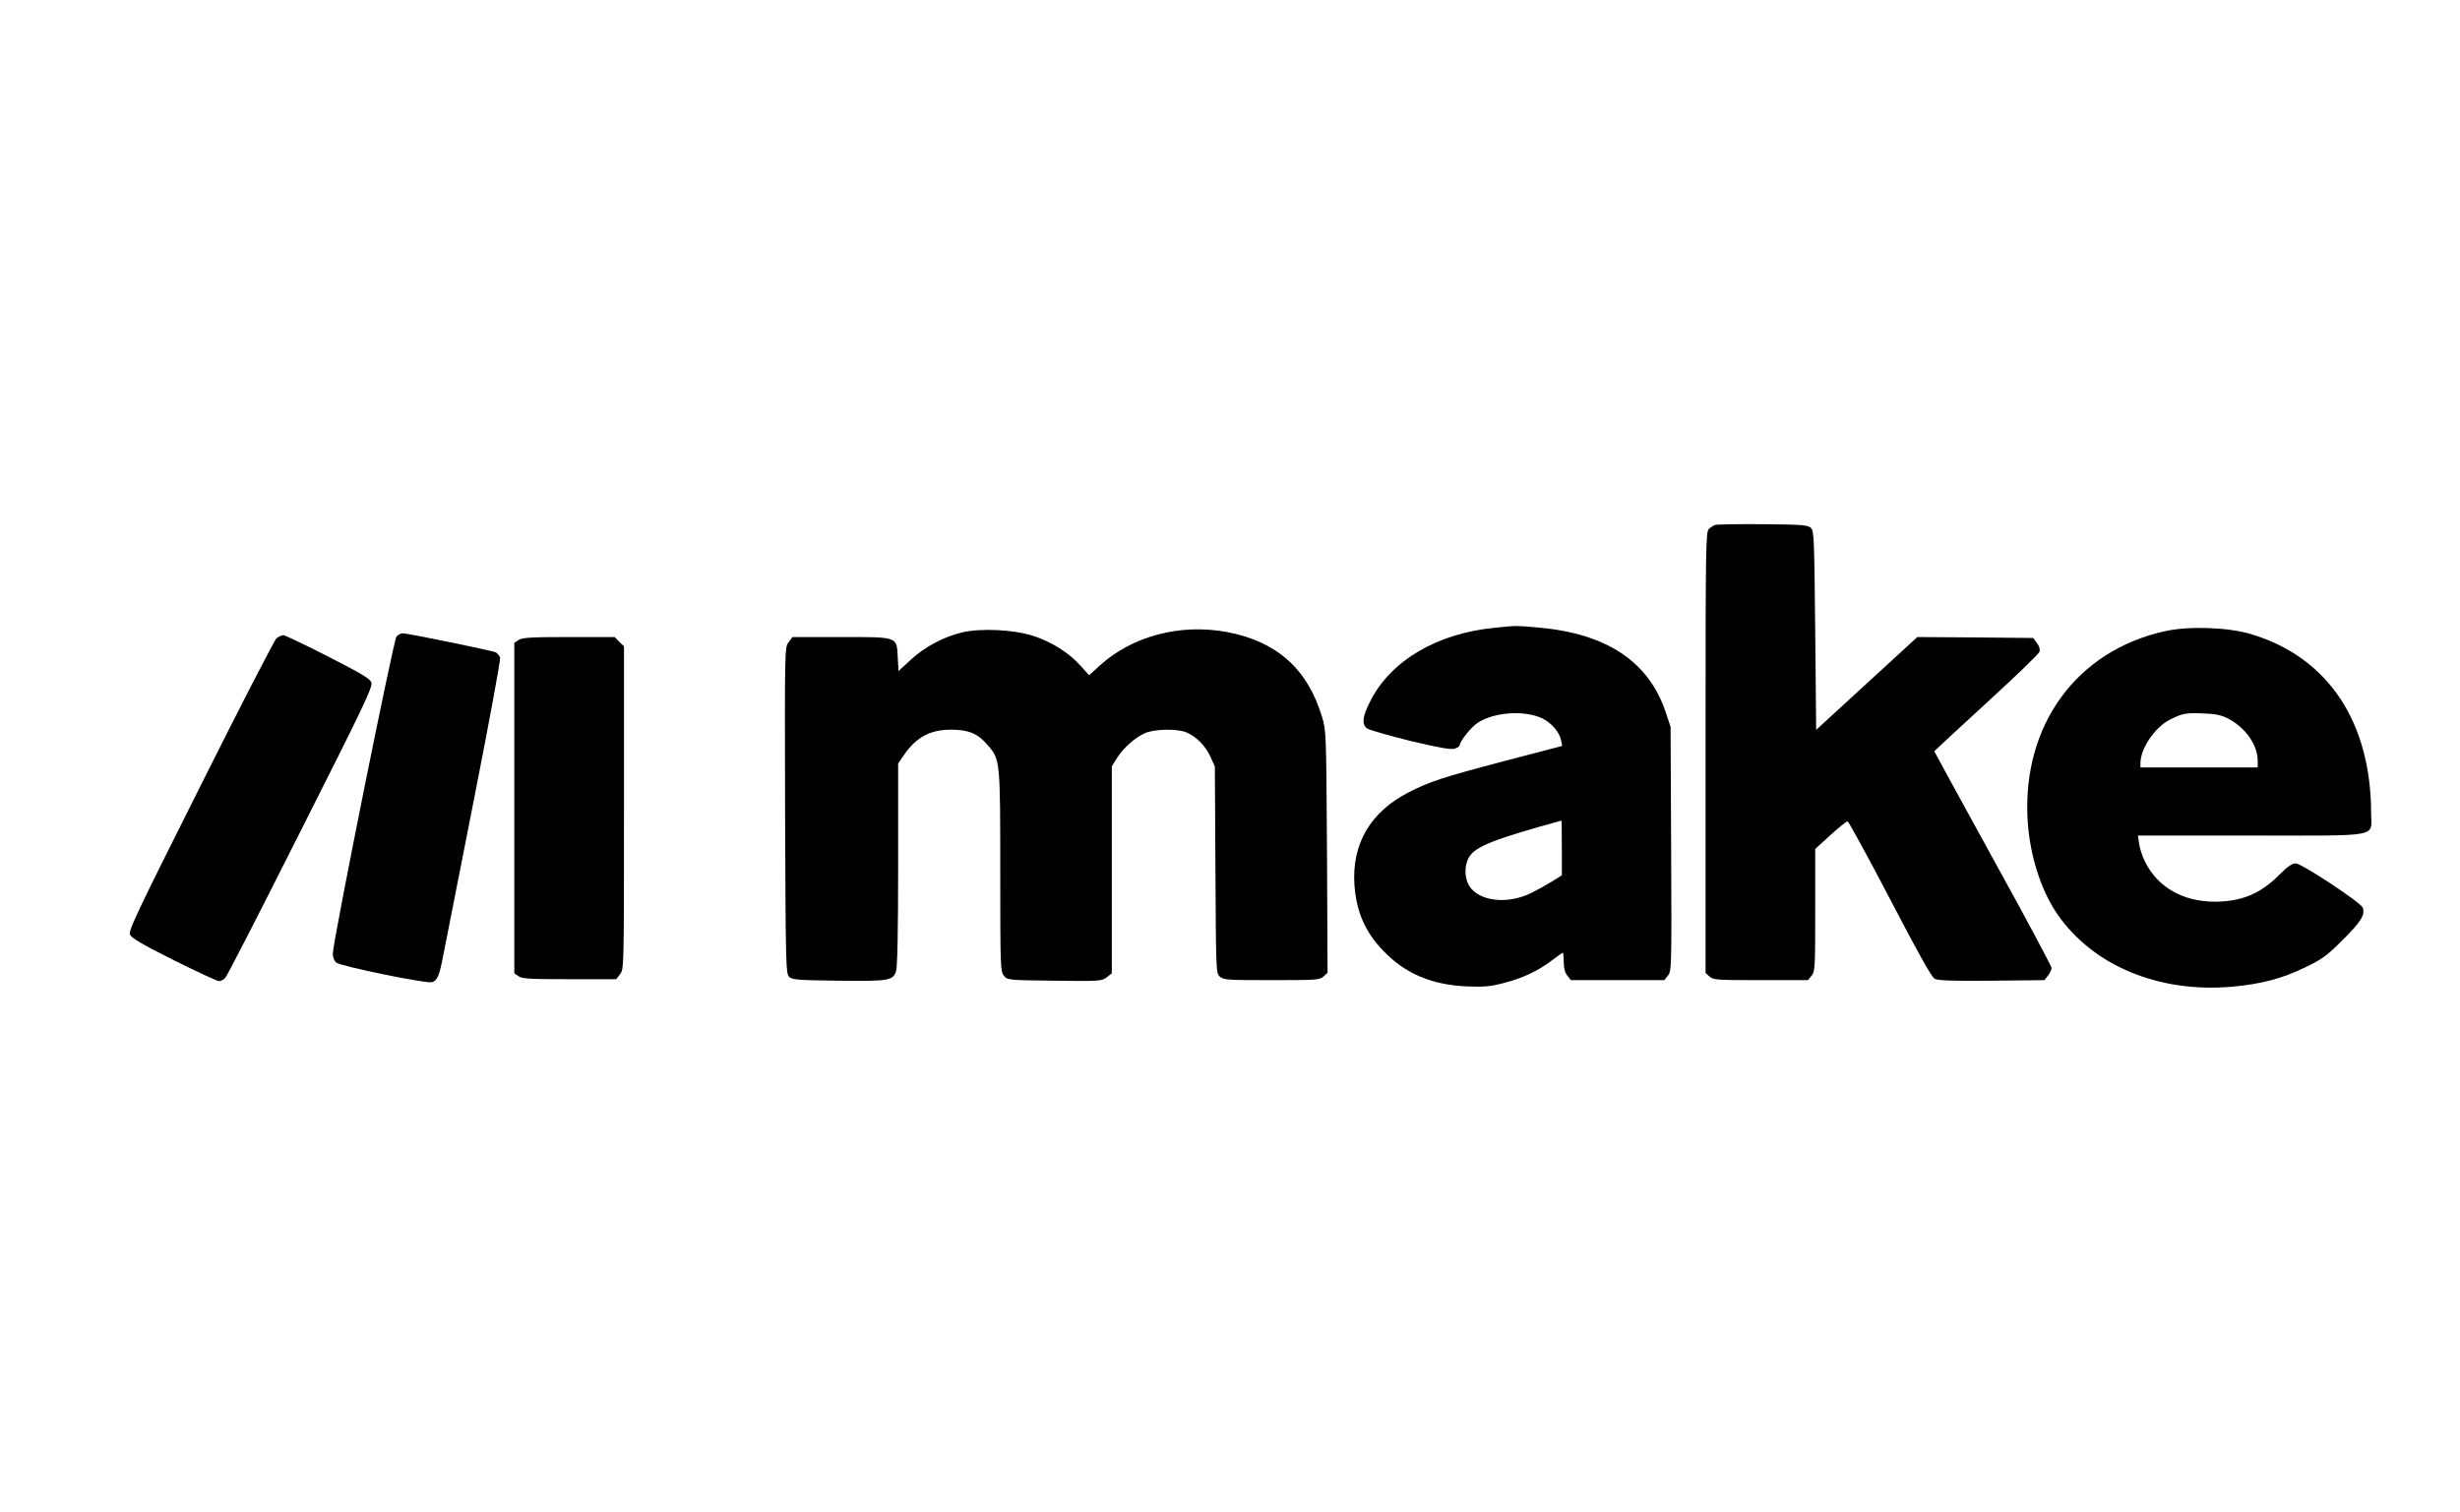 <?xml version="1.0" standalone="no"?>
<!DOCTYPE svg PUBLIC "-//W3C//DTD SVG 20010904//EN"
 "http://www.w3.org/TR/2001/REC-SVG-20010904/DTD/svg10.dtd">
<svg version="1.0" xmlns="http://www.w3.org/2000/svg"
 width="1301pt" height="800pt" viewBox="0 0 1301 800"
 preserveAspectRatio="xMidYMid meet">

<g transform="translate(0,800) scale(0.1,-0.1)"
fill="#000000" stroke="none">
<path d="M9070 5223 c-8 -3 -23 -12 -32 -21 -17 -14 -18 -83 -18 -1182 l0
-1167 21 -19 c20 -18 39 -19 271 -19 l250 0 19 24 c18 22 19 43 19 346 l0 324
80 73 c44 40 85 73 91 73 5 0 106 -184 224 -410 149 -286 220 -414 237 -423
17 -9 92 -12 301 -10 l279 3 19 24 c10 13 19 31 19 40 0 9 -139 270 -310 579
-170 310 -310 565 -310 567 0 3 124 117 274 255 151 138 278 260 282 272 4 13
-1 30 -14 47 l-19 26 -306 3 -307 2 -267 -245 -268 -246 -5 525 c-5 487 -6
527 -23 543 -16 16 -42 18 -255 20 -130 1 -244 -1 -252 -4z"/>
<path d="M7905 4679 c-305 -29 -552 -175 -659 -390 -40 -79 -45 -118 -18 -141
9 -9 113 -38 229 -67 164 -39 219 -48 238 -41 14 5 25 13 25 18 0 20 59 94 93
117 85 58 250 70 345 24 48 -24 89 -72 98 -115 l6 -30 -299 -78 c-334 -88
-404 -111 -514 -168 -201 -103 -300 -272 -286 -488 10 -142 56 -249 151 -348
116 -122 255 -181 441 -190 91 -4 125 -1 195 17 99 25 184 64 258 121 29 22
55 40 57 40 3 0 5 -22 5 -49 0 -33 6 -56 19 -72 l19 -24 247 0 247 0 19 24
c19 24 20 41 17 670 l-3 646 -27 81 c-90 265 -312 412 -669 444 -124 11 -118
11 -234 -1z m355 -1164 l0 -145 -47 -30 c-27 -17 -77 -45 -113 -63 -126 -63
-278 -46 -330 37 -26 43 -26 111 0 153 33 55 134 95 488 192 1 1 2 -64 2 -144z"/>
<path d="M11450 4661 c-466 -102 -754 -495 -727 -994 10 -185 69 -374 157
-502 188 -273 535 -418 922 -385 155 14 264 42 388 102 93 45 115 61 202 148
95 95 116 129 104 168 -9 27 -324 235 -356 235 -17 0 -45 -19 -90 -65 -98 -97
-196 -137 -335 -138 -169 0 -302 75 -370 210 -14 27 -28 70 -32 95 l-6 45 597
0 c699 0 636 -12 636 118 -1 486 -230 827 -637 948 -121 36 -328 43 -453 15z
m335 -463 c90 -47 154 -138 155 -220 l0 -38 -310 0 -310 0 0 23 c0 77 76 189
154 229 66 34 86 38 176 34 68 -2 95 -8 135 -28z"/>
<path d="M5090 4655 c-96 -22 -202 -78 -274 -146 l-64 -59 -4 69 c-6 115 6
111 -299 111 l-258 0 -20 -27 c-21 -26 -21 -27 -19 -889 3 -813 4 -864 21
-881 16 -16 43 -18 259 -21 267 -3 290 0 307 50 7 21 11 213 11 565 l0 534 30
44 c65 95 139 135 250 135 93 0 142 -21 193 -81 67 -77 67 -81 67 -670 0 -504
1 -528 19 -550 19 -24 20 -24 268 -27 241 -3 250 -2 276 18 l27 21 0 548 0
547 28 45 c35 54 93 106 146 130 50 23 171 25 220 5 52 -22 102 -72 127 -128
l24 -53 3 -546 c3 -538 3 -547 23 -565 19 -18 41 -19 274 -19 237 0 254 1 274
19 l22 20 -3 640 c-4 634 -4 642 -27 716 -76 251 -238 396 -499 446 -248 47
-504 -20 -677 -178 l-55 -50 -46 51 c-61 68 -153 126 -249 157 -101 33 -275
42 -375 19z"/>
<path d="M2097 4633 c-16 -18 -337 -1617 -337 -1679 0 -17 8 -38 18 -46 21
-19 475 -112 506 -104 28 7 40 35 60 141 9 44 81 412 161 818 80 406 143 747
140 758 -4 10 -14 23 -23 28 -18 9 -465 101 -493 101 -9 0 -23 -8 -32 -17z"/>
<path d="M1462 4623 c-11 -10 -192 -361 -402 -781 -343 -684 -382 -766 -372
-787 9 -18 68 -53 232 -135 121 -60 228 -110 238 -110 11 0 26 8 34 18 9 9
188 358 398 776 335 664 382 762 374 785 -7 21 -49 46 -229 138 -121 62 -227
112 -236 113 -9 0 -26 -8 -37 -17z"/>
<path d="M2742 4614 l-22 -15 0 -874 0 -874 22 -15 c19 -14 62 -16 269 -16
l248 0 20 26 c21 27 21 32 21 881 l0 854 -25 24 -24 25 -243 0 c-204 0 -247
-3 -266 -16z"/>
</g>
</svg>
